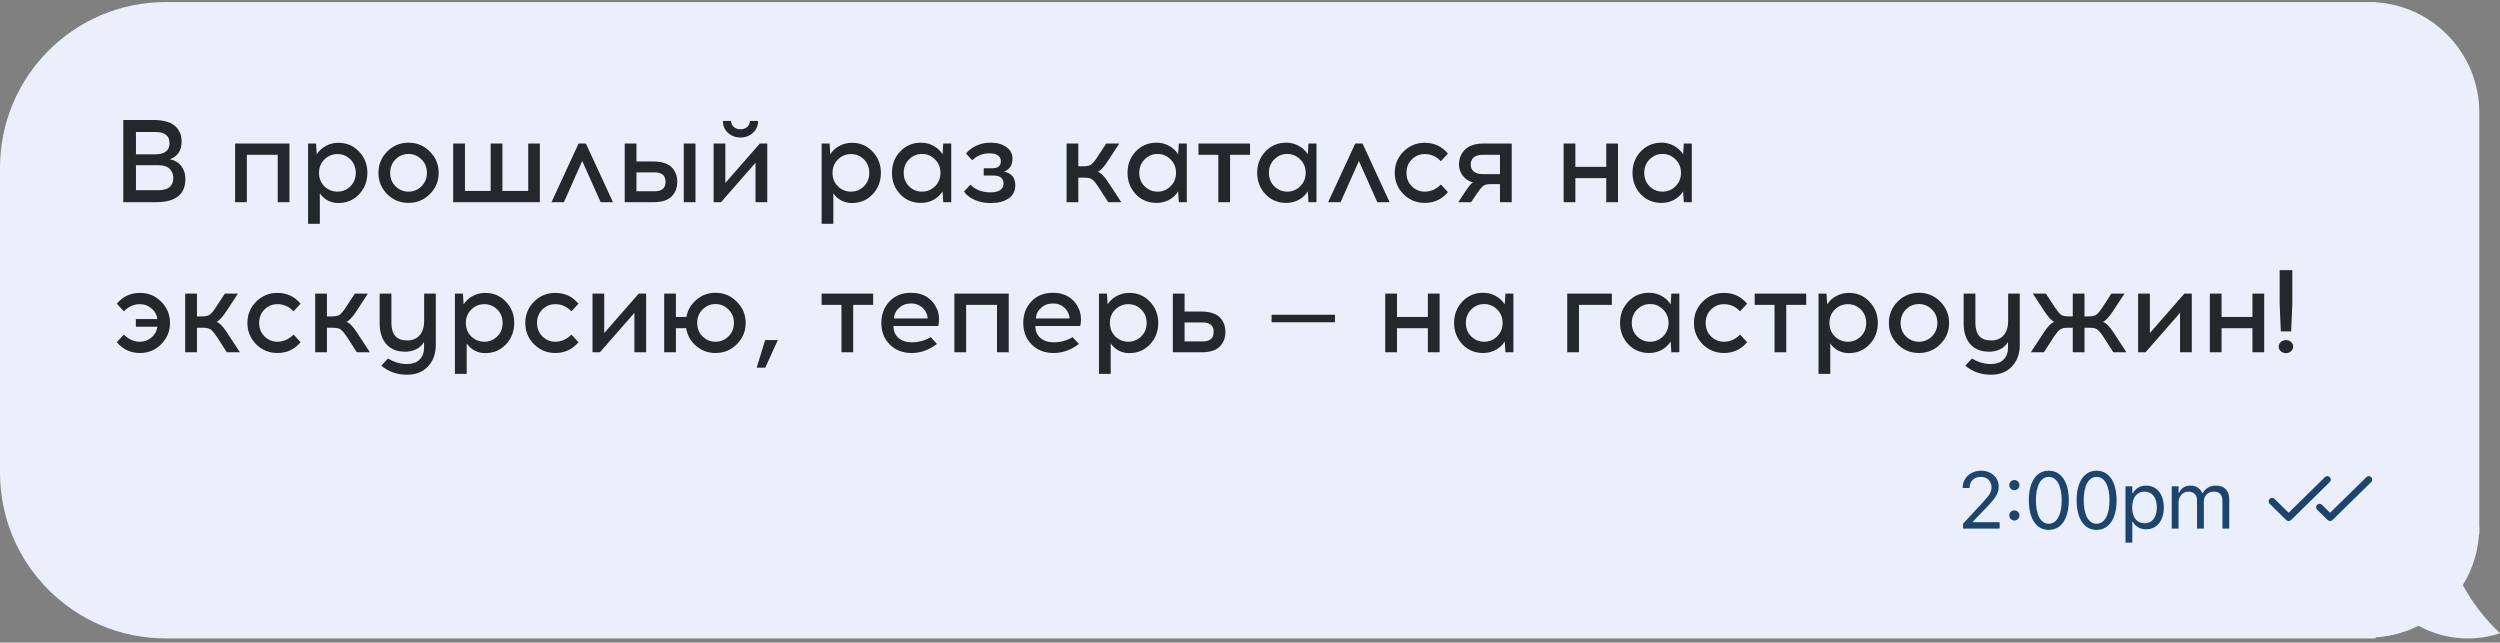 <?xml version="1.0" encoding="UTF-8"?> <svg xmlns="http://www.w3.org/2000/svg" width="533" height="137" viewBox="0 0 533 137" fill="none"><rect x="0" y="0" width="533" height="137" fill="#808080" stroke="none"/><path fill-rule="evenodd" clip-rule="evenodd" d="M505.025 112.367H528.583C528.583 116.905 527.3 121.143 525.077 124.739C527.101 128.482 529.769 131.96 533 135.003C528.176 136.605 522.774 136.538 517.716 134.422C516.992 134.119 516.294 133.782 515.621 133.413C512.436 135.02 508.836 135.925 505.025 135.925V112.367Z" fill="#EBEFFC"></path><path d="M528.586 23.999C528.586 10.989 518.039 0.441 505.028 0.441V113.838H528.586V23.999Z" fill="#EBEFFC"></path><path d="M0 35.778C0 16.262 15.821 0.441 35.337 0.441H506.497V136.115H35.337C15.821 136.115 0 120.295 0 100.778V35.778Z" fill="#EBEFFC"></path><path d="M26.283 25.588H32.841C33.792 25.588 34.635 25.688 35.369 25.889C36.103 26.089 36.671 26.347 37.071 26.664C37.488 26.965 37.822 27.332 38.072 27.766C38.339 28.183 38.514 28.583 38.598 28.967C38.681 29.351 38.723 29.752 38.723 30.169C38.723 32.088 37.889 33.347 36.22 33.948C37.255 34.165 38.064 34.649 38.648 35.4C39.232 36.151 39.524 37.077 39.524 38.178C39.524 41.466 37.422 43.109 33.216 43.109H26.283V25.588ZM28.986 28.141V32.897H33.116C35.135 32.897 36.145 32.104 36.145 30.519C36.145 28.934 35.135 28.141 33.116 28.141H28.986ZM28.986 35.225V40.556H33.767C35.886 40.556 36.946 39.672 36.946 37.903C36.946 37.102 36.679 36.46 36.145 35.976C35.628 35.475 34.835 35.225 33.767 35.225H28.986ZM61.714 43.109H59.211V32.997H52.628V43.109H50.125V30.594H61.714V43.109ZM72.142 30.444C73.911 30.444 75.379 31.07 76.547 32.321C77.732 33.556 78.325 35.066 78.325 36.852C78.325 38.654 77.732 40.181 76.547 41.432C75.379 42.667 73.911 43.285 72.142 43.285C71.324 43.285 70.565 43.101 69.864 42.734C69.163 42.35 68.604 41.841 68.187 41.207V47.715H65.684V30.594H67.386L67.536 32.897C68.004 32.146 68.646 31.554 69.464 31.12C70.281 30.669 71.174 30.444 72.142 30.444ZM74.695 33.973C73.927 33.222 73.01 32.847 71.942 32.847C70.874 32.847 69.948 33.231 69.163 33.998C68.396 34.749 68.012 35.7 68.012 36.852C68.012 38.003 68.396 38.963 69.163 39.73C69.948 40.481 70.874 40.857 71.942 40.857C73.01 40.857 73.927 40.481 74.695 39.73C75.463 38.979 75.847 38.02 75.847 36.852C75.847 35.684 75.463 34.724 74.695 33.973ZM87.09 30.419C88.876 30.419 90.394 31.053 91.646 32.321C92.897 33.573 93.523 35.083 93.523 36.852C93.523 38.621 92.897 40.131 91.646 41.382C90.394 42.634 88.876 43.26 87.09 43.26C85.305 43.26 83.786 42.634 82.535 41.382C81.3 40.131 80.682 38.621 80.682 36.852C80.682 35.066 81.308 33.548 82.56 32.296C83.811 31.045 85.321 30.419 87.09 30.419ZM89.844 33.973C89.076 33.206 88.158 32.822 87.09 32.822C86.022 32.822 85.105 33.206 84.337 33.973C83.569 34.724 83.186 35.684 83.186 36.852C83.186 38.02 83.569 38.979 84.337 39.73C85.105 40.481 86.022 40.857 87.09 40.857C88.158 40.857 89.076 40.481 89.844 39.73C90.628 38.963 91.02 38.003 91.02 36.852C91.02 35.684 90.628 34.724 89.844 33.973ZM115.096 43.109H96.623V30.594H99.126V40.706H104.608V30.594H107.111V40.706H112.618V30.594H115.096V43.109ZM124.132 34.324L120.227 43.109H117.574L123.356 30.594H124.908L130.69 43.109H128.062L124.132 34.324ZM135.69 34.424H139.295C140.279 34.424 141.122 34.557 141.823 34.824C142.524 35.075 143.049 35.425 143.4 35.876C143.767 36.326 144.026 36.785 144.176 37.252C144.326 37.719 144.401 38.22 144.401 38.754C144.401 39.288 144.326 39.797 144.176 40.281C144.026 40.748 143.767 41.207 143.4 41.658C143.049 42.108 142.524 42.467 141.823 42.734C141.122 42.984 140.279 43.109 139.295 43.109H133.187V30.594H135.69V34.424ZM148.281 43.109H145.778V30.594H148.281V43.109ZM135.69 40.782H139.57C141.122 40.782 141.898 40.106 141.898 38.754C141.898 37.419 141.122 36.752 139.57 36.752H135.69V40.782ZM160.527 28.316C159.809 28.984 158.925 29.318 157.874 29.318C156.822 29.318 155.93 28.984 155.195 28.316C154.478 27.649 154.119 26.806 154.119 25.788H155.871C155.871 26.289 156.063 26.715 156.447 27.065C156.831 27.399 157.306 27.566 157.874 27.566C158.441 27.566 158.917 27.399 159.3 27.065C159.684 26.715 159.876 26.289 159.876 25.788H161.628C161.628 26.806 161.261 27.649 160.527 28.316ZM163.581 43.109H161.077V34.699L153.719 43.109H152.142V30.594H154.645V39.004L162.004 30.594H163.581V43.109ZM181.625 30.444C183.394 30.444 184.862 31.07 186.03 32.321C187.215 33.556 187.807 35.066 187.807 36.852C187.807 38.654 187.215 40.181 186.03 41.432C184.862 42.667 183.394 43.285 181.625 43.285C180.807 43.285 180.048 43.101 179.347 42.734C178.646 42.35 178.087 41.841 177.67 41.207V47.715H175.167V30.594H176.869L177.019 32.897C177.486 32.146 178.129 31.554 178.946 31.12C179.764 30.669 180.657 30.444 181.625 30.444ZM184.178 33.973C183.41 33.222 182.492 32.847 181.424 32.847C180.357 32.847 179.43 33.231 178.646 33.998C177.878 34.749 177.495 35.7 177.495 36.852C177.495 38.003 177.878 38.963 178.646 39.73C179.43 40.481 180.357 40.857 181.424 40.857C182.492 40.857 183.41 40.481 184.178 39.73C184.945 38.979 185.329 38.02 185.329 36.852C185.329 35.684 184.945 34.724 184.178 33.973ZM202.805 43.109H201.103L200.953 40.807C200.486 41.557 199.844 42.158 199.026 42.609C198.208 43.043 197.315 43.26 196.348 43.26C194.579 43.26 193.102 42.642 191.917 41.407C190.749 40.156 190.165 38.637 190.165 36.852C190.165 35.05 190.749 33.531 191.917 32.296C193.102 31.045 194.579 30.419 196.348 30.419C197.315 30.419 198.208 30.644 199.026 31.095C199.844 31.545 200.486 32.146 200.953 32.897L201.103 30.594H202.805V43.109ZM193.82 39.73C194.587 40.481 195.505 40.857 196.573 40.857C197.641 40.857 198.559 40.481 199.326 39.73C200.111 38.963 200.503 38.003 200.503 36.852C200.503 35.684 200.111 34.724 199.326 33.973C198.559 33.206 197.641 32.822 196.573 32.822C195.505 32.822 194.587 33.206 193.82 33.973C193.052 34.724 192.668 35.684 192.668 36.852C192.668 38.02 193.052 38.979 193.82 39.73ZM214.059 36.576C215.661 36.927 216.462 37.895 216.462 39.48C216.462 40.698 215.994 41.633 215.06 42.283C214.142 42.934 212.916 43.268 211.38 43.285H211.055C209.853 43.285 208.727 43.043 207.676 42.559C206.641 42.058 205.924 41.482 205.523 40.832L206.9 39.355C207.334 39.855 207.918 40.256 208.652 40.556C209.386 40.857 210.171 41.007 211.005 41.007H211.305C212.106 41.007 212.749 40.848 213.233 40.531C213.717 40.197 213.958 39.73 213.958 39.13C213.958 38.011 213.249 37.444 211.831 37.428H209.728V35.876H211.581C212.782 35.859 213.383 35.358 213.383 34.374C213.383 33.823 213.166 33.406 212.732 33.122C212.315 32.839 211.772 32.697 211.105 32.697H210.88C209.495 32.697 208.293 33.189 207.275 34.173L205.949 32.722C206.499 32.054 207.234 31.504 208.151 31.07C209.069 30.636 210.045 30.419 211.08 30.419H211.305C212.59 30.419 213.666 30.728 214.534 31.345C215.419 31.946 215.861 32.772 215.861 33.823C215.861 35.225 215.26 36.143 214.059 36.576ZM236.281 43.109L234.179 39.855C233.662 39.071 233.228 38.545 232.877 38.279C232.527 38.011 232.001 37.878 231.3 37.878H229.899V43.109H227.396V30.594H229.899V35.45H231.1C231.818 35.45 232.343 35.317 232.677 35.05C233.028 34.783 233.461 34.249 233.979 33.448L235.856 30.594H238.634L236.081 34.499C235.264 35.7 234.588 36.41 234.054 36.627C234.705 36.827 235.439 37.561 236.256 38.829L239.06 43.109H236.281ZM253.03 43.109H251.328L251.178 40.807C250.71 41.557 250.068 42.158 249.25 42.609C248.433 43.043 247.54 43.26 246.572 43.26C244.803 43.26 243.327 42.642 242.142 41.407C240.974 40.156 240.39 38.637 240.39 36.852C240.39 35.05 240.974 33.531 242.142 32.296C243.327 31.045 244.803 30.419 246.572 30.419C247.54 30.419 248.433 30.644 249.25 31.095C250.068 31.545 250.71 32.146 251.178 32.897L251.328 30.594H253.03V43.109ZM244.044 39.73C244.812 40.481 245.729 40.857 246.797 40.857C247.865 40.857 248.783 40.481 249.551 39.73C250.335 38.963 250.727 38.003 250.727 36.852C250.727 35.684 250.335 34.724 249.551 33.973C248.783 33.206 247.865 32.822 246.797 32.822C245.729 32.822 244.812 33.206 244.044 33.973C243.276 34.724 242.893 35.684 242.893 36.852C242.893 38.02 243.276 38.979 244.044 39.73ZM262.249 32.997V43.109H259.746V32.997H255.516V30.594H266.504V32.997H262.249ZM280.672 43.109H278.97L278.82 40.807C278.353 41.557 277.71 42.158 276.893 42.609C276.075 43.043 275.182 43.26 274.214 43.26C272.445 43.26 270.969 42.642 269.784 41.407C268.616 40.156 268.032 38.637 268.032 36.852C268.032 35.05 268.616 33.531 269.784 32.296C270.969 31.045 272.445 30.419 274.214 30.419C275.182 30.419 276.075 30.644 276.893 31.095C277.71 31.545 278.353 32.146 278.82 32.897L278.97 30.594H280.672V43.109ZM271.686 39.73C272.454 40.481 273.372 40.857 274.44 40.857C275.507 40.857 276.425 40.481 277.193 39.73C277.977 38.963 278.369 38.003 278.369 36.852C278.369 35.684 277.977 34.724 277.193 33.973C276.425 33.206 275.507 32.822 274.44 32.822C273.372 32.822 272.454 33.206 271.686 33.973C270.919 34.724 270.535 35.684 270.535 36.852C270.535 38.02 270.919 38.979 271.686 39.73ZM289.716 34.324L285.811 43.109H283.158L288.94 30.594H290.492L296.274 43.109H293.646L289.716 34.324ZM303.768 30.444C305.771 30.444 307.414 31.212 308.699 32.747L307.197 34.374C306.23 33.356 305.087 32.847 303.768 32.847C302.7 32.847 301.783 33.222 301.015 33.973C300.247 34.724 299.864 35.684 299.864 36.852C299.864 38.02 300.247 38.979 301.015 39.73C301.783 40.481 302.7 40.857 303.768 40.857C305.053 40.857 306.196 40.348 307.197 39.33L308.699 40.957C307.414 42.492 305.771 43.26 303.768 43.26C301.983 43.26 300.464 42.634 299.213 41.382C297.978 40.131 297.361 38.621 297.361 36.852C297.361 35.083 297.978 33.573 299.213 32.321C300.464 31.07 301.983 30.444 303.768 30.444ZM322.296 43.109H319.793V39.255H317.615C316.981 39.271 316.497 39.413 316.163 39.68C315.829 39.947 315.404 40.473 314.887 41.257L313.635 43.109H310.907L312.359 40.907C312.409 40.84 312.509 40.69 312.659 40.456C312.826 40.206 312.943 40.039 313.009 39.956C313.076 39.872 313.176 39.747 313.31 39.58C313.443 39.413 313.56 39.28 313.66 39.18C313.777 39.08 313.902 38.988 314.036 38.904C313.135 38.654 312.409 38.17 311.858 37.453C311.324 36.735 311.057 35.942 311.057 35.075C311.057 33.823 311.483 32.764 312.334 31.896C313.201 31.028 314.553 30.594 316.389 30.594H322.296V43.109ZM319.793 32.997H316.138C315.304 32.997 314.661 33.181 314.211 33.548C313.777 33.915 313.56 34.424 313.56 35.075C313.56 35.709 313.777 36.209 314.211 36.576C314.661 36.944 315.304 37.127 316.138 37.127H319.793V32.997ZM344.955 43.109H342.452V37.978H335.869V43.109H333.366V30.594H335.869V35.575H342.452V30.594H344.955V43.109ZM360.69 43.109H358.988L358.837 40.807C358.37 41.557 357.728 42.158 356.91 42.609C356.092 43.043 355.2 43.26 354.232 43.26C352.463 43.26 350.986 42.642 349.802 41.407C348.633 40.156 348.049 38.637 348.049 36.852C348.049 35.05 348.633 33.531 349.802 32.296C350.986 31.045 352.463 30.419 354.232 30.419C355.2 30.419 356.092 30.644 356.91 31.095C357.728 31.545 358.37 32.146 358.837 32.897L358.988 30.594H360.69V43.109ZM351.704 39.73C352.471 40.481 353.389 40.857 354.457 40.857C355.525 40.857 356.443 40.481 357.211 39.73C357.995 38.963 358.387 38.003 358.387 36.852C358.387 35.684 357.995 34.724 357.211 33.973C356.443 33.206 355.525 32.822 354.457 32.822C353.389 32.822 352.471 33.206 351.704 33.973C350.936 34.724 350.552 35.684 350.552 36.852C350.552 38.02 350.936 38.979 351.704 39.73ZM29.837 62.444C31.623 62.444 33.133 63.07 34.368 64.321C35.619 65.573 36.245 67.083 36.245 68.852C36.245 70.621 35.619 72.131 34.368 73.382C33.133 74.634 31.623 75.26 29.837 75.26C27.835 75.26 26.191 74.492 24.906 72.957L26.408 71.33C27.409 72.348 28.552 72.857 29.837 72.857C30.772 72.857 31.589 72.556 32.29 71.956C33.008 71.355 33.433 70.587 33.567 69.653H28.961V68.026H33.567C33.433 67.108 33.008 66.349 32.29 65.748C31.589 65.147 30.772 64.847 29.837 64.847C28.552 64.847 27.409 65.356 26.408 66.374L24.906 64.747C26.191 63.212 27.835 62.444 29.837 62.444ZM48.37 75.109L46.267 71.855C45.75 71.071 45.316 70.546 44.966 70.278C44.615 70.011 44.09 69.878 43.389 69.878H41.987V75.109H39.484V62.594H41.987V67.45H43.189C43.906 67.45 44.432 67.317 44.766 67.05C45.116 66.783 45.55 66.249 46.067 65.448L47.944 62.594H50.723L48.17 66.499C47.352 67.7 46.676 68.41 46.142 68.626C46.793 68.827 47.527 69.561 48.345 70.829L51.148 75.109H48.37ZM59.155 62.444C61.157 62.444 62.801 63.212 64.086 64.747L62.584 66.374C61.616 65.356 60.473 64.847 59.155 64.847C58.087 64.847 57.169 65.222 56.401 65.973C55.634 66.724 55.25 67.684 55.25 68.852C55.25 70.02 55.634 70.979 56.401 71.73C57.169 72.481 58.087 72.857 59.155 72.857C60.44 72.857 61.583 72.348 62.584 71.33L64.086 72.957C62.801 74.492 61.157 75.26 59.155 75.26C57.369 75.26 55.851 74.634 54.599 73.382C53.364 72.131 52.747 70.621 52.747 68.852C52.747 67.083 53.364 65.573 54.599 64.321C55.851 63.07 57.369 62.444 59.155 62.444ZM76.085 75.109L73.983 71.855C73.466 71.071 73.032 70.546 72.681 70.278C72.331 70.011 71.805 69.878 71.104 69.878H69.703V75.109H67.2V62.594H69.703V67.45H70.904C71.622 67.45 72.147 67.317 72.481 67.05C72.832 66.783 73.265 66.249 73.783 65.448L75.66 62.594H78.438L75.885 66.499C75.067 67.7 74.392 68.41 73.858 68.626C74.508 68.827 75.243 69.561 76.06 70.829L78.864 75.109H76.085ZM92.909 62.594V73.532C92.909 75.418 92.358 76.945 91.257 78.113C90.172 79.298 88.671 79.89 86.751 79.89C84.649 79.89 82.83 79.248 81.295 77.963L82.722 76.436C84.023 77.22 85.367 77.612 86.751 77.612C87.903 77.612 88.796 77.304 89.43 76.686C90.081 76.069 90.406 75.193 90.406 74.058V72.907C89.989 73.608 89.413 74.133 88.679 74.484C87.961 74.817 87.202 74.984 86.401 74.984C84.666 74.984 83.322 74.45 82.371 73.382C81.42 72.314 80.945 70.846 80.945 68.977V62.594H83.448V68.827C83.448 71.33 84.557 72.581 86.777 72.581C87.911 72.581 88.804 72.222 89.455 71.505C90.106 70.771 90.431 69.719 90.431 68.351V62.594H92.909ZM103.451 62.444C105.22 62.444 106.688 63.07 107.856 64.321C109.041 65.556 109.633 67.066 109.633 68.852C109.633 70.654 109.041 72.181 107.856 73.432C106.688 74.667 105.22 75.285 103.451 75.285C102.633 75.285 101.874 75.101 101.173 74.734C100.472 74.35 99.913 73.841 99.496 73.207V79.715H96.993V62.594H98.695L98.845 64.897C99.312 64.146 99.955 63.554 100.772 63.12C101.59 62.669 102.483 62.444 103.451 62.444ZM106.004 65.973C105.236 65.222 104.318 64.847 103.25 64.847C102.182 64.847 101.256 65.231 100.472 65.998C99.704 66.749 99.321 67.7 99.321 68.852C99.321 70.003 99.704 70.963 100.472 71.73C101.256 72.481 102.182 72.857 103.25 72.857C104.318 72.857 105.236 72.481 106.004 71.73C106.771 70.979 107.155 70.02 107.155 68.852C107.155 67.684 106.771 66.724 106.004 65.973ZM118.399 62.444C120.401 62.444 122.045 63.212 123.33 64.747L121.828 66.374C120.86 65.356 119.717 64.847 118.399 64.847C117.331 64.847 116.413 65.222 115.646 65.973C114.878 66.724 114.494 67.684 114.494 68.852C114.494 70.02 114.878 70.979 115.646 71.73C116.413 72.481 117.331 72.857 118.399 72.857C119.684 72.857 120.827 72.348 121.828 71.33L123.33 72.957C122.045 74.492 120.401 75.26 118.399 75.26C116.613 75.26 115.095 74.634 113.843 73.382C112.609 72.131 111.991 70.621 111.991 68.852C111.991 67.083 112.609 65.573 113.843 64.321C115.095 63.07 116.613 62.444 118.399 62.444ZM137.758 75.109H135.255V66.699L127.896 75.109H126.319V62.594H128.822V71.004L136.181 62.594H137.758V75.109ZM152.545 62.419C154.313 62.419 155.824 63.053 157.075 64.321C158.343 65.573 158.977 67.083 158.977 68.852C158.977 70.621 158.352 72.131 157.1 73.382C155.849 74.634 154.33 75.26 152.545 75.26C150.976 75.26 149.599 74.759 148.415 73.758C147.247 72.757 146.537 71.497 146.287 69.978H144.109V75.109H141.606V62.594H144.109V67.575H146.337C146.604 66.107 147.322 64.88 148.49 63.896C149.658 62.911 151.009 62.419 152.545 62.419ZM149.791 71.73C150.559 72.481 151.477 72.857 152.545 72.857C153.613 72.857 154.53 72.481 155.298 71.73C156.082 70.963 156.474 70.003 156.474 68.852C156.474 67.684 156.082 66.724 155.298 65.973C154.53 65.206 153.613 64.822 152.545 64.822C151.477 64.822 150.559 65.206 149.791 65.973C149.024 66.724 148.64 67.684 148.64 68.852C148.64 70.02 149.024 70.979 149.791 71.73ZM165.831 72.506L163.152 78.388H161.325L163.127 72.506H165.831ZM181.9 64.997V75.109H179.397V64.997H175.166V62.594H186.155V64.997H181.9ZM194.235 62.419C195.57 62.419 196.713 62.728 197.664 63.345C198.615 63.962 199.324 64.83 199.792 65.948C200.025 66.466 200.159 67.075 200.192 67.775C200.226 68.46 200.167 69.035 200.017 69.503H190.48C190.48 70.57 190.839 71.422 191.557 72.056C192.291 72.673 193.234 72.982 194.385 72.982C195.837 72.982 197.18 72.615 198.415 71.88L199.767 73.332C198.081 74.617 196.287 75.26 194.385 75.26C192.466 75.26 190.906 74.659 189.704 73.457C188.503 72.256 187.902 70.721 187.902 68.852C187.902 67.033 188.478 65.506 189.629 64.271C190.797 63.036 192.333 62.419 194.235 62.419ZM194.26 64.697C193.225 64.697 192.366 65.014 191.682 65.648C190.998 66.265 190.631 67.016 190.581 67.901H197.764C197.764 67.467 197.664 67.058 197.464 66.674C197.197 66.073 196.78 65.598 196.212 65.247C195.662 64.88 195.011 64.697 194.26 64.697ZM215.065 75.109H212.562V64.997H205.979V75.109H203.476V62.594H215.065V75.109ZM224.493 62.419C225.828 62.419 226.971 62.728 227.922 63.345C228.873 63.962 229.582 64.83 230.049 65.948C230.283 66.466 230.416 67.075 230.45 67.775C230.483 68.46 230.425 69.035 230.275 69.503H220.738C220.738 70.57 221.097 71.422 221.814 72.056C222.549 72.673 223.491 72.982 224.643 72.982C226.095 72.982 227.438 72.615 228.673 71.88L230.024 73.332C228.339 74.617 226.545 75.26 224.643 75.26C222.724 75.26 221.164 74.659 219.962 73.457C218.761 72.256 218.16 70.721 218.16 68.852C218.16 67.033 218.736 65.506 219.887 64.271C221.055 63.036 222.59 62.419 224.493 62.419ZM224.518 64.697C223.483 64.697 222.624 65.014 221.939 65.648C221.255 66.265 220.888 67.016 220.838 67.901H228.022C228.022 67.467 227.922 67.058 227.721 66.674C227.454 66.073 227.037 65.598 226.47 65.247C225.919 64.88 225.269 64.697 224.518 64.697ZM240.757 62.444C242.526 62.444 243.994 63.07 245.162 64.321C246.347 65.556 246.94 67.066 246.94 68.852C246.94 70.654 246.347 72.181 245.162 73.432C243.994 74.667 242.526 75.285 240.757 75.285C239.939 75.285 239.18 75.101 238.479 74.734C237.778 74.35 237.219 73.841 236.802 73.207V79.715H234.299V62.594H236.001L236.151 64.897C236.619 64.146 237.261 63.554 238.079 63.12C238.896 62.669 239.789 62.444 240.757 62.444ZM243.31 65.973C242.543 65.222 241.625 64.847 240.557 64.847C239.489 64.847 238.563 65.231 237.778 65.998C237.011 66.749 236.627 67.7 236.627 68.852C236.627 70.003 237.011 70.963 237.778 71.73C238.563 72.481 239.489 72.857 240.557 72.857C241.625 72.857 242.543 72.481 243.31 71.73C244.078 70.979 244.462 70.02 244.462 68.852C244.462 67.684 244.078 66.724 243.31 65.973ZM252.551 66.424H256.156C257.14 66.424 257.983 66.557 258.684 66.824C259.385 67.075 259.91 67.425 260.261 67.876C260.628 68.326 260.887 68.785 261.037 69.252C261.187 69.719 261.262 70.22 261.262 70.754C261.262 71.288 261.187 71.797 261.037 72.281C260.887 72.748 260.628 73.207 260.261 73.658C259.91 74.108 259.385 74.467 258.684 74.734C257.983 74.984 257.14 75.109 256.156 75.109H250.048V62.594H252.551V66.424ZM252.551 72.781H256.431C257.983 72.781 258.759 72.106 258.759 70.754C258.759 69.419 257.983 68.752 256.431 68.752H252.551V72.781ZM284.614 68.702H271.098V67.1H284.614V68.702ZM306.924 75.109H304.421V69.978H297.838V75.109H295.335V62.594H297.838V67.575H304.421V62.594H306.924V75.109ZM322.659 75.109H320.957L320.807 72.807C320.34 73.558 319.697 74.158 318.879 74.609C318.062 75.043 317.169 75.26 316.201 75.26C314.432 75.26 312.956 74.642 311.771 73.407C310.603 72.156 310.019 70.637 310.019 68.852C310.019 67.05 310.603 65.531 311.771 64.296C312.956 63.045 314.432 62.419 316.201 62.419C317.169 62.419 318.062 62.644 318.879 63.095C319.697 63.545 320.34 64.146 320.807 64.897L320.957 62.594H322.659V75.109ZM313.673 71.73C314.441 72.481 315.358 72.857 316.426 72.857C317.494 72.857 318.412 72.481 319.18 71.73C319.964 70.963 320.356 70.003 320.356 68.852C320.356 67.684 319.964 66.724 319.18 65.973C318.412 65.206 317.494 64.822 316.426 64.822C315.358 64.822 314.441 65.206 313.673 65.973C312.906 66.724 312.522 67.684 312.522 68.852C312.522 70.02 312.906 70.979 313.673 71.73ZM336.637 64.997V75.109H334.134V62.594H343.646V64.997H336.637ZM358.036 75.109H356.334L356.183 72.807C355.716 73.558 355.074 74.158 354.256 74.609C353.439 75.043 352.546 75.26 351.578 75.26C349.809 75.26 348.332 74.642 347.148 73.407C345.979 72.156 345.395 70.637 345.395 68.852C345.395 67.05 345.979 65.531 347.148 64.296C348.332 63.045 349.809 62.419 351.578 62.419C352.546 62.419 353.439 62.644 354.256 63.095C355.074 63.545 355.716 64.146 356.183 64.897L356.334 62.594H358.036V75.109ZM349.05 71.73C349.817 72.481 350.735 72.857 351.803 72.857C352.871 72.857 353.789 72.481 354.557 71.73C355.341 70.963 355.733 70.003 355.733 68.852C355.733 67.684 355.341 66.724 354.557 65.973C353.789 65.206 352.871 64.822 351.803 64.822C350.735 64.822 349.817 65.206 349.05 65.973C348.282 66.724 347.898 67.684 347.898 68.852C347.898 70.02 348.282 70.979 349.05 71.73ZM367.555 62.444C369.558 62.444 371.201 63.212 372.486 64.747L370.984 66.374C370.017 65.356 368.874 64.847 367.555 64.847C366.487 64.847 365.57 65.222 364.802 65.973C364.034 66.724 363.651 67.684 363.651 68.852C363.651 70.02 364.034 70.979 364.802 71.73C365.57 72.481 366.487 72.857 367.555 72.857C368.84 72.857 369.983 72.348 370.984 71.33L372.486 72.957C371.201 74.492 369.558 75.26 367.555 75.26C365.77 75.26 364.251 74.634 363 73.382C361.765 72.131 361.148 70.621 361.148 68.852C361.148 67.083 361.765 65.573 363 64.321C364.251 63.07 365.77 62.444 367.555 62.444ZM380.832 64.997V75.109H378.329V64.997H374.098V62.594H385.087V64.997H380.832ZM394.168 62.444C395.937 62.444 397.405 63.07 398.573 64.321C399.758 65.556 400.351 67.066 400.351 68.852C400.351 70.654 399.758 72.181 398.573 73.432C397.405 74.667 395.937 75.285 394.168 75.285C393.35 75.285 392.591 75.101 391.89 74.734C391.189 74.35 390.63 73.841 390.213 73.207V79.715H387.71V62.594H389.412L389.562 64.897C390.03 64.146 390.672 63.554 391.49 63.12C392.307 62.669 393.2 62.444 394.168 62.444ZM396.721 65.973C395.954 65.222 395.036 64.847 393.968 64.847C392.9 64.847 391.974 65.231 391.189 65.998C390.422 66.749 390.038 67.7 390.038 68.852C390.038 70.003 390.422 70.963 391.189 71.73C391.974 72.481 392.9 72.857 393.968 72.857C395.036 72.857 395.954 72.481 396.721 71.73C397.489 70.979 397.873 70.02 397.873 68.852C397.873 67.684 397.489 66.724 396.721 65.973ZM409.116 62.419C410.902 62.419 412.42 63.053 413.672 64.321C414.923 65.573 415.549 67.083 415.549 68.852C415.549 70.621 414.923 72.131 413.672 73.382C412.42 74.634 410.902 75.26 409.116 75.26C407.331 75.26 405.812 74.634 404.561 73.382C403.326 72.131 402.709 70.621 402.709 68.852C402.709 67.066 403.334 65.548 404.586 64.296C405.837 63.045 407.347 62.419 409.116 62.419ZM411.87 65.973C411.102 65.206 410.184 64.822 409.116 64.822C408.048 64.822 407.131 65.206 406.363 65.973C405.595 66.724 405.212 67.684 405.212 68.852C405.212 70.02 405.595 70.979 406.363 71.73C407.131 72.481 408.048 72.857 409.116 72.857C410.184 72.857 411.102 72.481 411.87 71.73C412.654 70.963 413.046 70.003 413.046 68.852C413.046 67.684 412.654 66.724 411.87 65.973ZM430.614 62.594V73.532C430.614 75.418 430.063 76.945 428.962 78.113C427.877 79.298 426.375 79.89 424.456 79.89C422.354 79.89 420.535 79.248 419 77.963L420.427 76.436C421.728 77.22 423.071 77.612 424.456 77.612C425.608 77.612 426.501 77.304 427.135 76.686C427.785 76.069 428.111 75.193 428.111 74.058V72.907C427.694 73.608 427.118 74.133 426.384 74.484C425.666 74.817 424.907 74.984 424.106 74.984C422.371 74.984 421.027 74.45 420.076 73.382C419.125 72.314 418.649 70.846 418.649 68.977V62.594H421.152V68.827C421.152 71.33 422.262 72.581 424.481 72.581C425.616 72.581 426.509 72.222 427.16 71.505C427.81 70.771 428.136 69.719 428.136 68.351V62.594H430.614ZM450.572 75.109L448.47 71.855C447.952 71.055 447.519 70.529 447.168 70.278C446.834 70.011 446.309 69.878 445.591 69.878H444.415V75.109H441.912V69.878H440.76C440.043 69.878 439.509 70.011 439.158 70.278C438.808 70.546 438.374 71.071 437.857 71.855L435.754 75.109H432.976L435.779 70.829C436.597 69.561 437.331 68.827 437.982 68.626C437.448 68.41 436.772 67.7 435.955 66.499L433.401 62.594H436.18L438.057 65.448C438.574 66.249 439 66.783 439.334 67.05C439.684 67.317 440.218 67.45 440.936 67.45H441.912V62.594H444.415V67.45H445.391C446.109 67.45 446.634 67.325 446.968 67.075C447.318 66.808 447.761 66.265 448.295 65.448L450.147 62.594H452.95L450.372 66.499C449.588 67.684 448.912 68.393 448.345 68.626C448.979 68.827 449.721 69.561 450.572 70.829L453.351 75.109H450.572ZM467.288 75.109H464.785V66.699L457.426 75.109H455.849V62.594H458.352V71.004L465.711 62.594H467.288V75.109ZM482.726 75.109H480.223V69.978H473.64V75.109H471.137V62.594H473.64V67.575H480.223V62.594H482.726V75.109ZM488.724 57.588V64.722L488.473 70.654H486.271L486.02 64.722V57.588H488.724ZM486.271 72.907C486.571 72.64 486.938 72.506 487.372 72.506C487.806 72.506 488.165 72.64 488.448 72.907C488.749 73.174 488.899 73.507 488.899 73.908C488.899 74.292 488.749 74.617 488.448 74.884C488.165 75.151 487.806 75.285 487.372 75.285C486.938 75.285 486.571 75.151 486.271 74.884C485.97 74.617 485.82 74.292 485.82 73.908C485.82 73.507 485.97 73.174 486.271 72.907Z" fill="#22282B"></path><path d="M418.524 112.691V111.656L422.6 107.246C424.137 105.584 424.588 104.957 424.588 103.905V103.888C424.588 102.619 423.728 101.667 422.308 101.667C420.863 101.667 419.902 102.61 419.902 104.03L419.894 104.047L418.458 104.039L418.441 104.03C418.449 101.892 420.103 100.355 422.408 100.355C424.513 100.355 426.125 101.784 426.125 103.73V103.746C426.125 105.124 425.532 106.127 423.352 108.373L420.612 111.205V111.338H426.325V112.691H418.524ZM429.46 104.515C428.867 104.515 428.374 104.022 428.374 103.429C428.374 102.828 428.867 102.343 429.46 102.343C430.062 102.343 430.546 102.828 430.546 103.429C430.546 104.022 430.062 104.515 429.46 104.515ZM429.46 110.979C428.867 110.979 428.374 110.486 428.374 109.893C428.374 109.292 428.867 108.808 429.46 108.808C430.062 108.808 430.546 109.292 430.546 109.893C430.546 110.486 430.062 110.979 429.46 110.979ZM436.796 112.975C434.132 112.975 432.545 110.545 432.545 106.67V106.653C432.545 102.778 434.132 100.355 436.796 100.355C439.461 100.355 441.064 102.778 441.064 106.653V106.67C441.064 110.545 439.461 112.975 436.796 112.975ZM436.796 111.664C438.525 111.664 439.553 109.743 439.553 106.67V106.653C439.553 103.579 438.525 101.675 436.796 101.675C435.068 101.675 434.057 103.579 434.057 106.653V106.67C434.057 109.743 435.068 111.664 436.796 111.664ZM446.989 112.975C444.325 112.975 442.738 110.545 442.738 106.67V106.653C442.738 102.778 444.325 100.355 446.989 100.355C449.653 100.355 451.257 102.778 451.257 106.653V106.67C451.257 110.545 449.653 112.975 446.989 112.975ZM446.989 111.664C448.718 111.664 449.745 109.743 449.745 106.67V106.653C449.745 103.579 448.718 101.675 446.989 101.675C445.26 101.675 444.25 103.579 444.25 106.653V106.67C444.25 109.743 445.26 111.664 446.989 111.664ZM453.156 115.698V103.688H454.609V105.124H454.743C455.294 104.122 456.296 103.529 457.549 103.529C459.829 103.529 461.324 105.375 461.324 108.181V108.198C461.324 111.021 459.837 112.85 457.549 112.85C456.313 112.85 455.236 112.232 454.743 111.272H454.609V115.698H453.156ZM457.215 111.564C458.86 111.564 459.837 110.294 459.837 108.198V108.181C459.837 106.085 458.86 104.815 457.215 104.815C455.578 104.815 454.576 106.102 454.576 108.181V108.198C454.576 110.278 455.578 111.564 457.215 111.564ZM463.014 112.691V103.688H464.468V105.058H464.601C465.002 104.089 465.854 103.529 467.032 103.529C468.251 103.529 469.103 104.172 469.521 105.108H469.654C470.139 104.156 471.166 103.529 472.41 103.529C474.248 103.529 475.275 104.582 475.275 106.469V112.691H473.822V106.803C473.822 105.475 473.212 104.815 471.943 104.815C470.69 104.815 469.863 105.759 469.863 106.903V112.691H468.41V106.578C468.41 105.509 467.675 104.815 466.539 104.815C465.361 104.815 464.468 105.843 464.468 107.112V112.691H463.014Z" fill="#1D446C"></path><path d="M496.703 102.778L488.458 110.876C488.32 111.011 488.135 111.087 487.942 111.087C487.749 111.087 487.563 111.011 487.426 110.876L483.892 107.406C483.823 107.338 483.768 107.257 483.73 107.168C483.693 107.079 483.673 106.984 483.672 106.887C483.671 106.79 483.689 106.694 483.726 106.605C483.762 106.515 483.815 106.433 483.883 106.365C483.951 106.296 484.032 106.241 484.121 106.203C484.21 106.165 484.305 106.145 484.402 106.144C484.499 106.144 484.595 106.162 484.684 106.198C484.774 106.234 484.855 106.288 484.924 106.356L487.942 109.319L495.672 101.727C495.811 101.59 495.999 101.514 496.195 101.516C496.291 101.517 496.387 101.537 496.476 101.574C496.565 101.612 496.646 101.667 496.714 101.736C496.781 101.805 496.835 101.887 496.871 101.977C496.907 102.066 496.926 102.162 496.925 102.259C496.924 102.356 496.904 102.451 496.866 102.54C496.828 102.629 496.773 102.71 496.704 102.778H496.703ZM505.547 101.736C505.479 101.667 505.398 101.612 505.309 101.574C505.22 101.536 505.125 101.517 505.028 101.516C504.931 101.515 504.835 101.533 504.746 101.569C504.656 101.606 504.574 101.659 504.505 101.727L496.775 109.319L495.042 107.616C494.903 107.48 494.715 107.404 494.52 107.406C494.325 107.407 494.138 107.487 494.001 107.626C493.864 107.766 493.789 107.953 493.79 108.149C493.792 108.344 493.871 108.531 494.011 108.667L496.259 110.876C496.397 111.011 496.582 111.087 496.775 111.087C496.968 111.087 497.154 111.011 497.291 110.876L505.537 102.778C505.606 102.71 505.661 102.63 505.699 102.541C505.737 102.451 505.757 102.356 505.758 102.259C505.759 102.162 505.741 102.066 505.704 101.977C505.668 101.887 505.615 101.805 505.547 101.736Z" fill="#1D446C"></path></svg> 